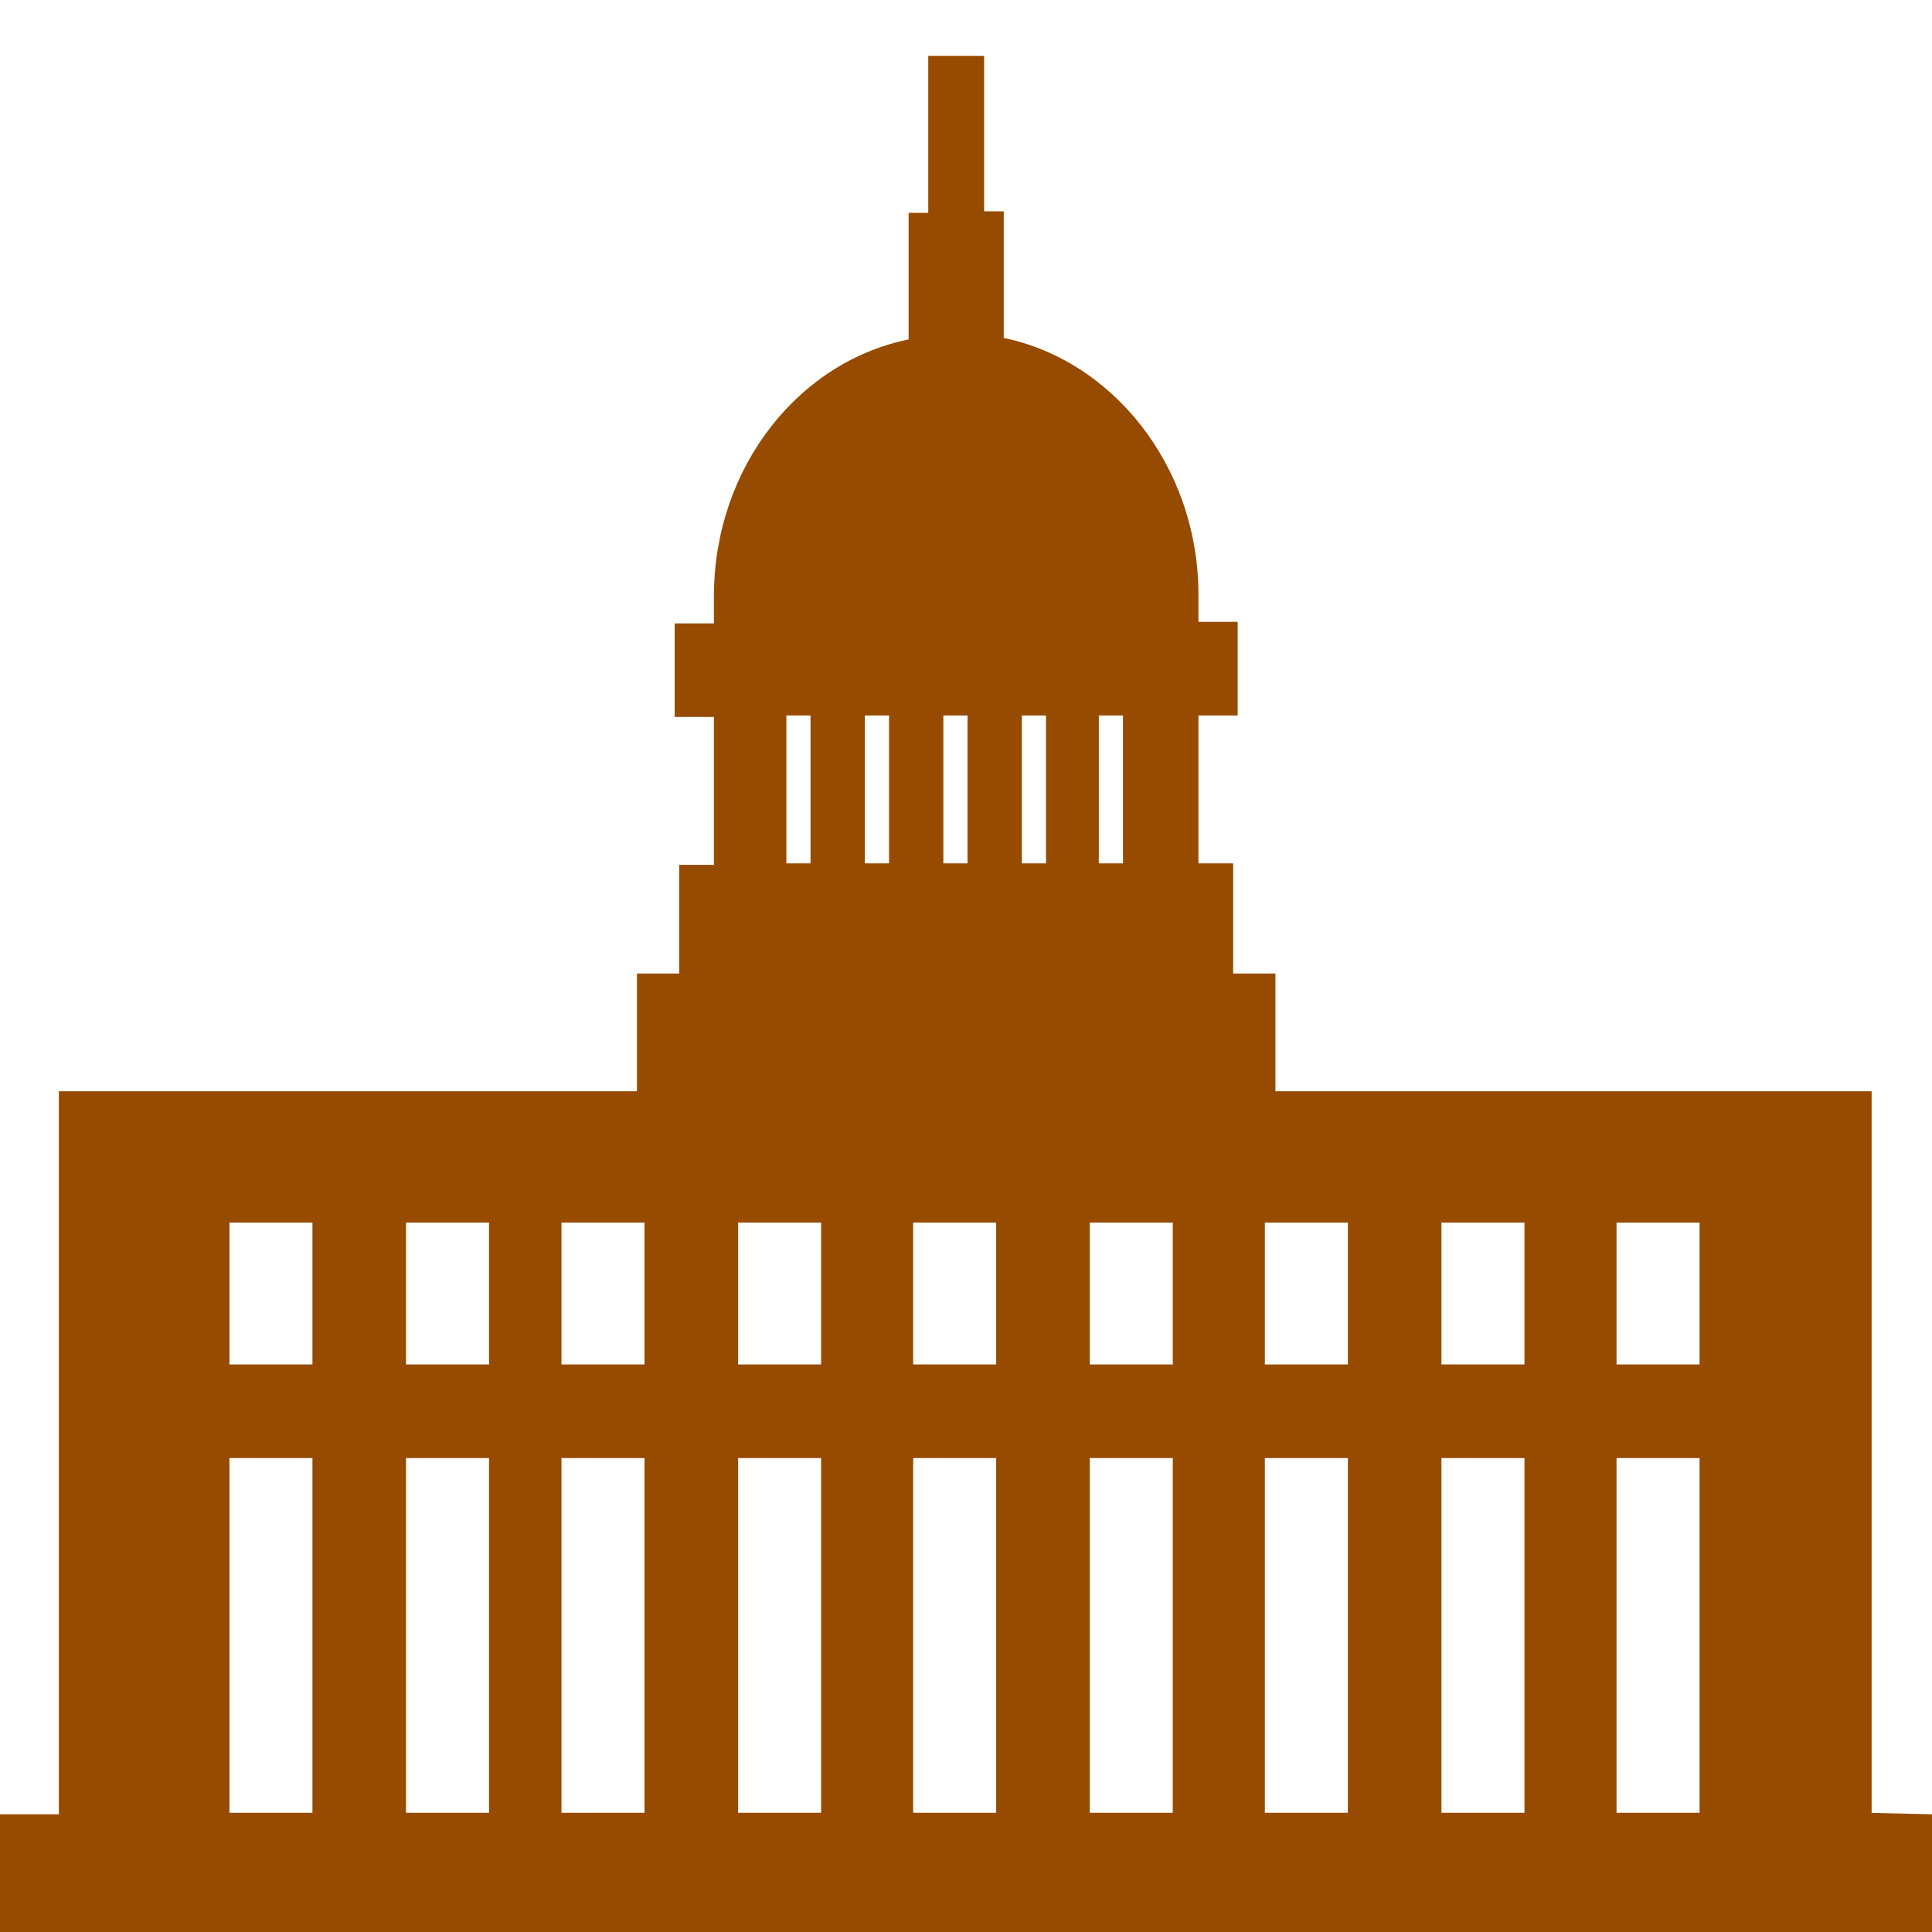 <!DOCTYPE svg PUBLIC "-//W3C//DTD SVG 1.1//EN" "http://www.w3.org/Graphics/SVG/1.1/DTD/svg11.dtd">
<!-- Uploaded to: SVG Repo, www.svgrepo.com, Transformed by: SVG Repo Mixer Tools -->
<svg fill="#964B00" height="800px" width="800px" version="1.2" baseProfile="tiny" id="_x31__1_" xmlns="http://www.w3.org/2000/svg" xmlns:xlink="http://www.w3.org/1999/xlink" viewBox="-63 65 128 128" xml:space="preserve" stroke="#964B00">
<g id="SVGRepo_bgCarrier" stroke-width="0"/>
<g id="SVGRepo_tracerCarrier" stroke-linecap="round" stroke-linejoin="round"/>
<g id="SVGRepo_iconCarrier"> <path d="M60.5,185.6v-47.8H21V130h-2.8v-7.3h-2.3v-10.8h2.6v-5.2h-2.6v-2.3c0-8.3-5.6-15.3-12.9-16.6v-8.3H1.7V69.2H-1v10.4h-1.3 v8.3c-7.4,1.3-12.9,8.3-12.9,16.6v2.3h-2.6v5.2h2.6v10.8h-2.3v7.2h-2.8v7.8h-38.3v47.9h-4.5v7.8H65v-7.8L60.5,185.6L60.5,185.6z M11.9,111.9v10.8H9.3v-10.8H11.9z M6.8,111.9v10.8H4.2v-10.8H6.8z M1.6,111.9v10.8H-1v-10.8H1.6z M-3.6,111.9v10.8h-2.6v-10.8H-3.6 z M-11.4,111.9h2.6v10.8h-2.6V111.9z M-41.8,185.6h-6.5v-24.5h6.5V185.6z M-41.8,155.9h-6.5v-10.4h6.5V155.9z M-30.1,185.6h-6.5 v-24.5h6.5V185.6z M-30.1,155.9h-6.5v-10.4h6.5V155.9z M-19.8,185.6h-6.5v-24.5h6.5V185.6z M-19.8,155.9h-6.5v-10.4h6.5V155.9z M-8.1,185.6h-6.5v-24.5h6.5V185.6z M-8.1,155.9h-6.5v-10.4h6.5V155.9z M3.5,185.6H-3v-24.5h6.5V185.6z M3.5,155.9H-3v-10.4h6.5 V155.9z M15.2,185.6H8.7v-24.5h6.5V185.6z M15.2,155.9H8.7v-10.4h6.5V155.9z M26.8,185.6h-6.5v-24.5h6.5V185.6z M26.8,155.9h-6.5 v-10.4h6.5V155.9z M38.5,185.6H32v-24.5h6.5V185.6z M38.5,155.9H32v-10.4h6.5V155.9z M50.1,185.6h-6.5v-24.5h6.5V185.6z M50.1,155.9 h-6.5v-10.4h6.5V155.9z"/> </g>
</svg>